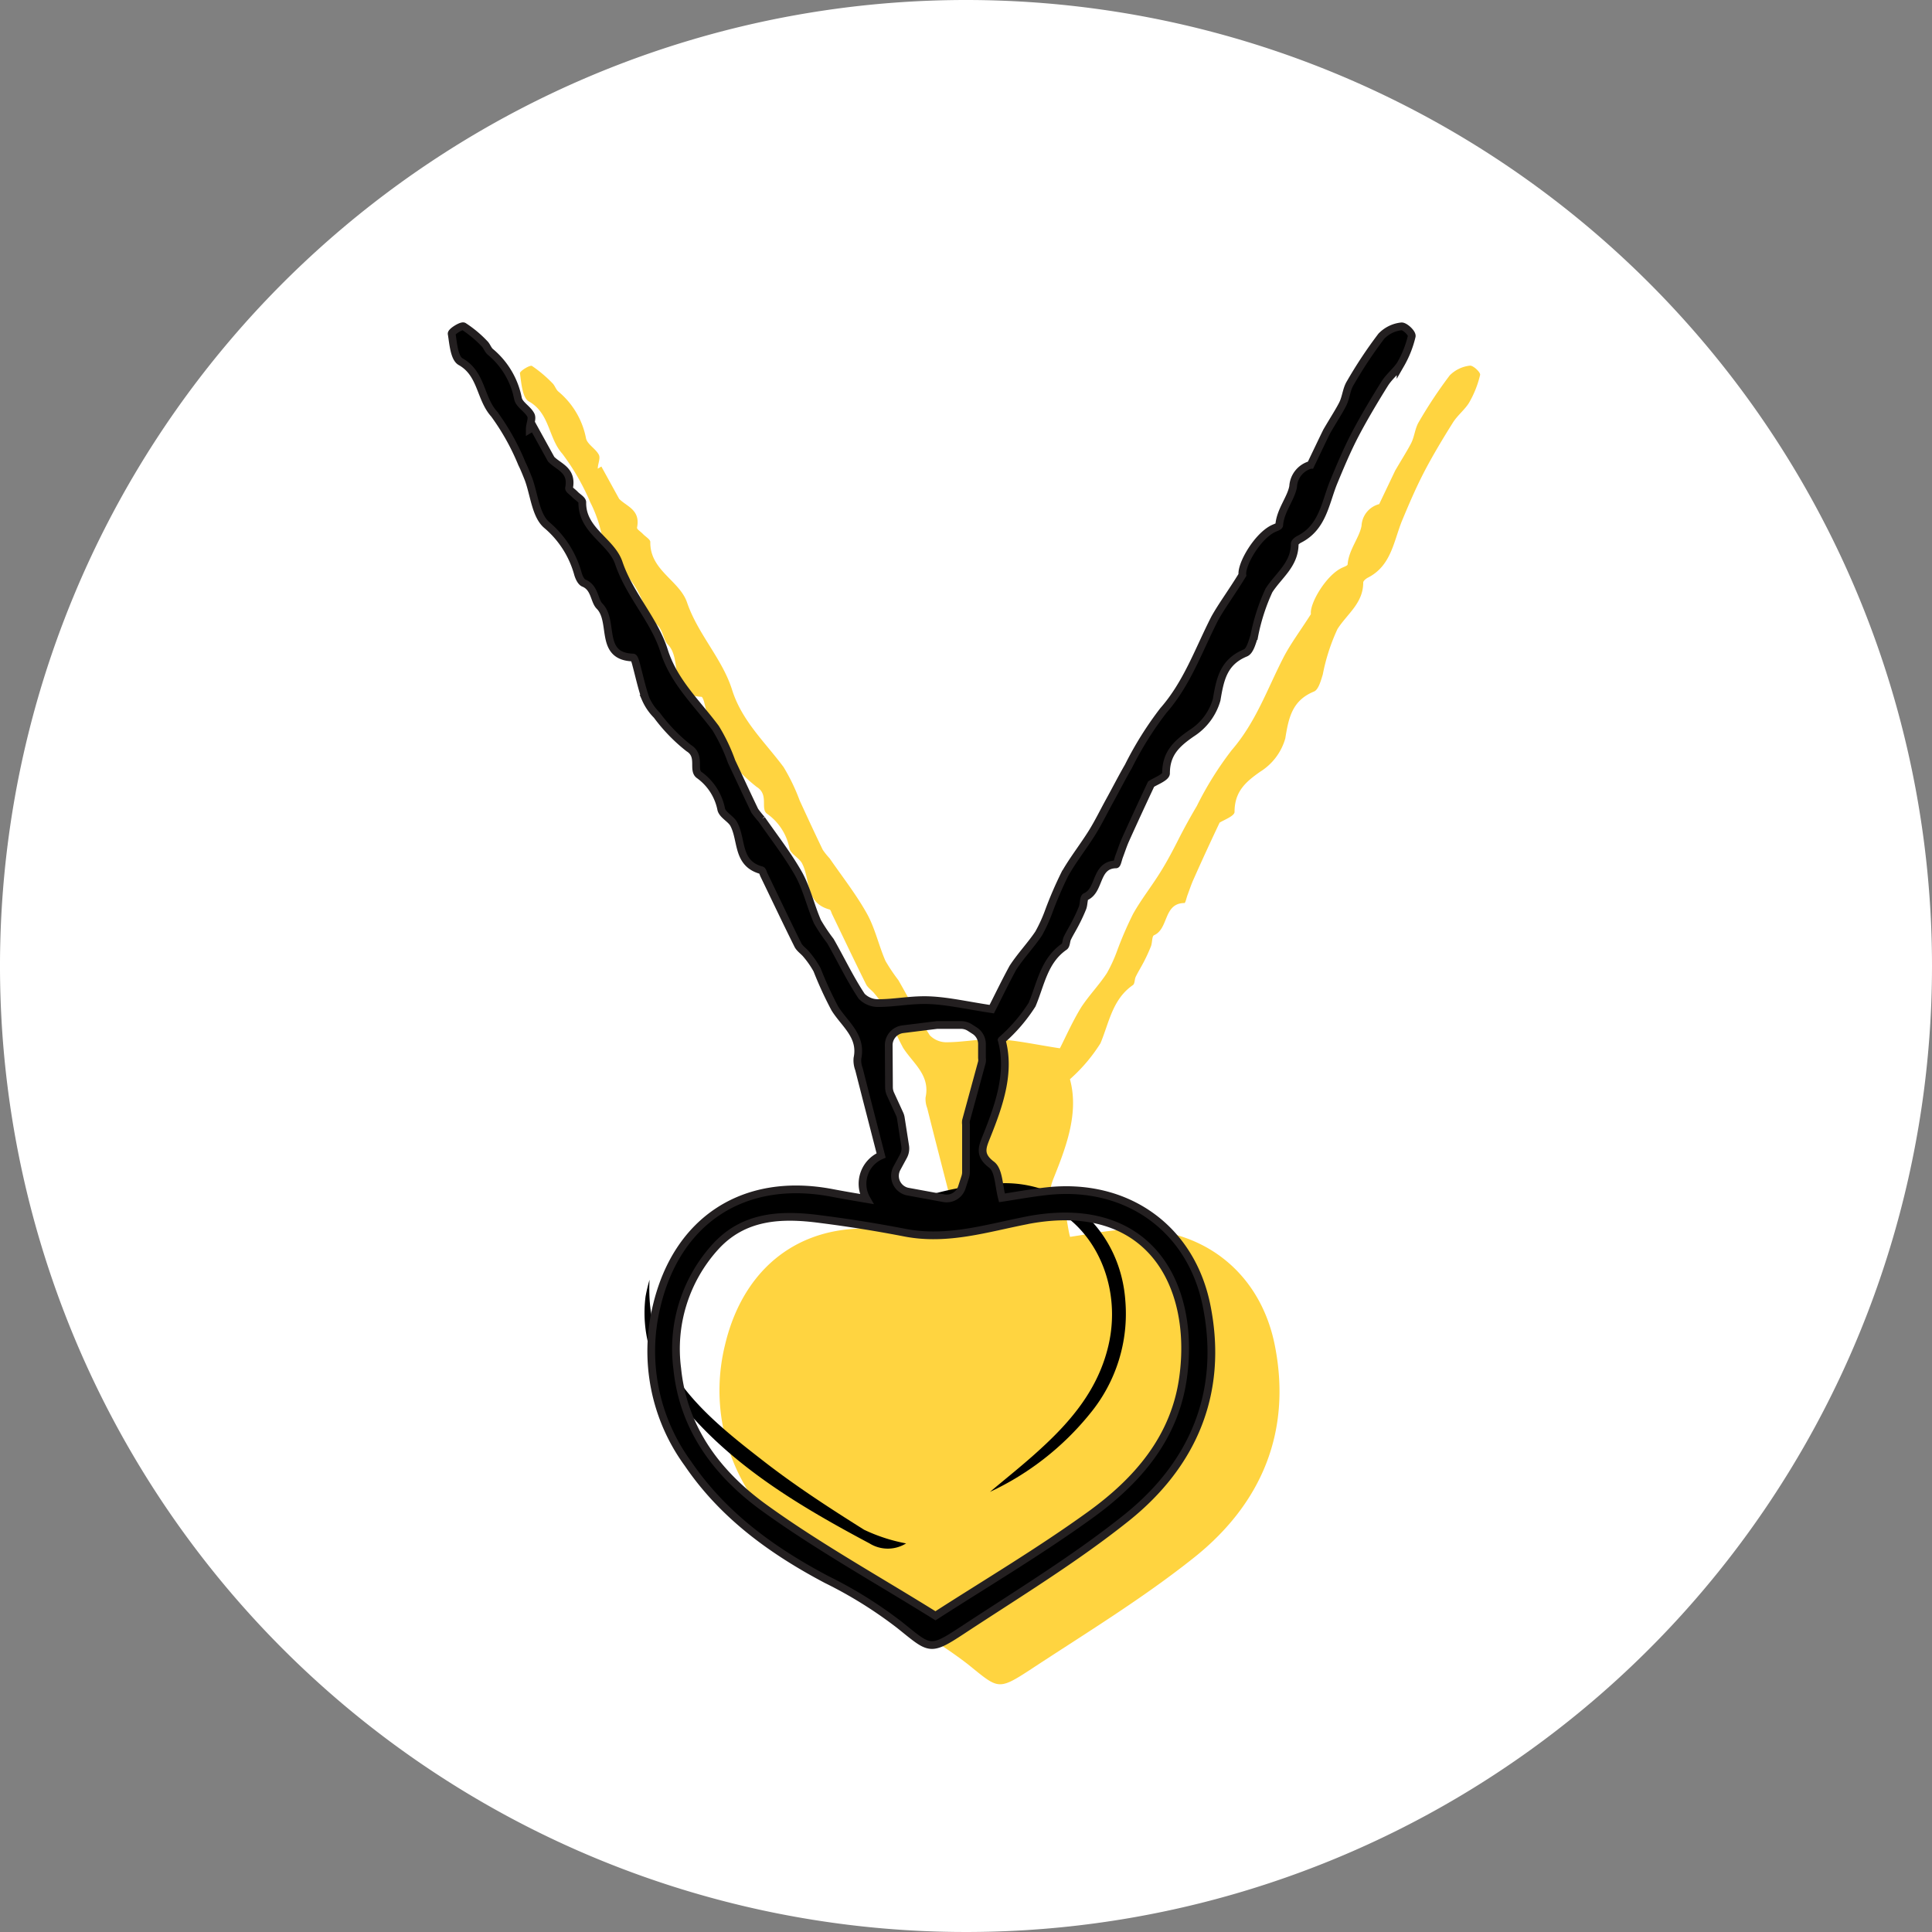 <svg xmlns="http://www.w3.org/2000/svg" viewBox="0 0 150 150"><rect x="0" y="0" width="150" height="150" fill="#808080" stroke="none"/><defs><style>.cls-1{fill:#fff;}.cls-2{fill:#ffd440;}.cls-3{stroke:#231f20;stroke-miterlimit:10;stroke-width:0.6px;}</style></defs><title>gioielli_1</title><g id="Layer_2" data-name="Layer 2"><g id="Layer_1-2" data-name="Layer 1"><path class="cls-1" d="M150,75A75,75,0,1,1,75,0a75,75,0,0,1,75,75"/><path class="cls-2" d="M114.11,28.39a2.62,2.62,0,0,0-1.55.75,35.5,35.5,0,0,0-2.42,3.65c-.28.48-.32,1.1-.57,1.6s-.7,1.21-1.25,2.15l-1.24,2.6a1.83,1.83,0,0,0-1.37,1.68c-.16.92-1,1.87-1.08,3,0,.1-.29.19-.45.27-1.23.58-2.52,2.78-2.4,3.59-.84,1.32-1.59,2.31-2.15,3.4-1.25,2.44-2.13,5-4,7.16a26,26,0,0,0-2.71,4.34c-.51.86-1,1.75-1.44,2.62s-.88,1.7-1.38,2.5c-.68,1.1-1.49,2.12-2.12,3.24a28,28,0,0,0-1.24,2.86,11.58,11.58,0,0,1-.8,1.75c-.6.92-1.39,1.73-2,2.66-.7,1.15-1.24,2.38-1.65,3.18-1.91-.29-3.33-.62-4.76-.69s-2.66.21-4,.22a1.79,1.79,0,0,1-1.34-.54c-.88-1.38-1.62-2.86-2.44-4.28a14.18,14.18,0,0,1-1-1.49c-.53-1.21-.81-2.55-1.45-3.69-.84-1.5-1.91-2.86-2.89-4.28a5.47,5.47,0,0,1-.53-.66c-.61-1.26-1.2-2.54-1.79-3.82a15.2,15.2,0,0,0-1.25-2.6c-1.44-1.94-3.24-3.58-4-6s-2.66-4.32-3.5-6.79c-.58-1.7-2.89-2.49-2.85-4.69,0-.2-.37-.41-.57-.62s-.48-.36-.46-.5c.28-1.39-.81-1.63-1.39-2.23l-1.38-2.51-.28.17c0-.36.22-.8.09-1.07-.24-.48-.89-.81-1-1.28a6.26,6.26,0,0,0-2.16-3.65c-.19-.17-.26-.46-.45-.64a10.08,10.08,0,0,0-1.59-1.34c-.16-.09-1,.43-.93.59.11.76.19,1.88.68,2.16,1.65.92,1.51,2.84,2.61,4.07A17.94,17.94,0,0,1,45.83,39a9.68,9.68,0,0,1,.51,1.19c.46,1.22.56,2.85,1.43,3.58a7.56,7.56,0,0,1,2.42,3.8c.09.26.24.62.46.7.85.35.79,1.36,1.2,1.77,1.19,1.19-.07,3.93,2.61,4.06.07,0,.15.22.19.34.26,1,.46,1.92.79,2.85a4,4,0,0,0,.83,1.25,13.3,13.3,0,0,0,2.47,2.55c1,.61.25,1.72.83,2.1A4.3,4.3,0,0,1,61.3,65.9c.13.45.8.73,1,1.19.61,1.22.21,3,2.09,3.52.1,0,.15.23.21.36.88,1.82,1.74,3.64,2.64,5.45.14.28.46.47.66.73a6.87,6.87,0,0,1,.83,1.19,31.16,31.16,0,0,0,1.38,3c.77,1.22,2.13,2.12,1.75,3.87a2,2,0,0,0,.13.83c.55,2.21,1.12,4.4,1.71,6.7a2.41,2.41,0,0,0-1.13,3.39l-2.72-.48c-6.79-1.28-12,2.11-13.57,8.81a14.78,14.78,0,0,0,2.42,12.21,28,28,0,0,0,10.76,9,34.3,34.3,0,0,1,5.67,3.53c2.35,1.89,2.31,2.1,4.82.46,4.33-2.85,8.79-5.56,12.83-8.79,5.14-4.13,7.51-9.68,6.21-16.35-1.18-6.11-6.21-9.66-12.39-9-1.26.13-2.52.36-3.52.51-.26-.94-.24-2.13-.8-2.57-1-.75-.73-1.35-.4-2.18,1-2.49,1.87-5,1.19-7.49A12.87,12.87,0,0,0,85.44,81c.68-1.62.92-3.41,2.52-4.52.15-.1.12-.44.22-.65.19-.39.43-.77.63-1.16a13,13,0,0,0,.55-1.2c.11-.28.07-.78.24-.86,1.15-.5.71-2.48,2.36-2.5.08,0,.16-.41.24-.62.16-.43.3-.86.49-1.27.63-1.42,1.28-2.83,2-4.35.29-.19,1.16-.51,1.16-.83,0-1.57.84-2.32,2-3.13a4.48,4.48,0,0,0,1.94-2.58c.26-1.62.54-2.95,2.23-3.64.35-.15.53-.84.68-1.32a15.2,15.2,0,0,1,1.14-3.53c.75-1.18,2-2,2-3.61,0-.13.21-.3.36-.38,1.8-.91,2-2.79,2.64-4.39.53-1.27,1.07-2.54,1.7-3.76s1.47-2.63,2.27-3.9c.35-.55.92-1,1.24-1.52a7.87,7.87,0,0,0,.86-2.15C115,28.94,114.36,28.34,114.11,28.39Z"/><path d="M68.28,94.29A23.48,23.48,0,0,1,78,91.86c5,0,9,3.92,9.37,9.12a12.19,12.19,0,0,1-2.74,8.77,21.9,21.9,0,0,1-7.77,6.08c1.31-1.1,2.66-2.17,3.92-3.33,2.42-2.21,4.48-4.66,5.27-8,1.25-5.26-1.68-10.69-6.65-11.47-2.41-.38-5,.23-7.48.5C70.67,93.68,69.48,94,68.28,94.29Z"/><path d="M50.43,99.36c-.34,6.7,4.1,10.39,8.66,13.93,2.55,2,5.26,3.76,8,5.48a13.23,13.23,0,0,0,3.26,1.06,2.69,2.69,0,0,1-2.84,0c-5.63-3-11.13-6.26-15.11-11.45a10,10,0,0,1-2.28-7.71A12.08,12.08,0,0,1,50.43,99.36Z"/><path class="cls-3" d="M108.8,25.34a2.54,2.54,0,0,0-1.55.76,34.44,34.44,0,0,0-2.42,3.65c-.29.47-.32,1.09-.57,1.6s-.7,1.2-1.25,2.14c-.28.57-.7,1.45-1.25,2.6a1.85,1.85,0,0,0-1.36,1.68c-.16.93-1,1.87-1.08,3,0,.1-.29.19-.46.27-1.22.58-2.51,2.78-2.4,3.6C95.63,46,94.88,47,94.32,48c-1.25,2.44-2.14,5.05-4,7.17a26.53,26.53,0,0,0-2.71,4.33c-.5.86-.95,1.75-1.43,2.62s-.88,1.7-1.38,2.51c-.68,1.09-1.49,2.11-2.13,3.24a30.2,30.2,0,0,0-1.23,2.85,11.69,11.69,0,0,1-.8,1.76c-.61.91-1.39,1.72-2,2.66C78,76.32,77.41,77.55,77,78.35c-1.91-.29-3.33-.62-4.76-.69s-2.66.21-4,.22a1.78,1.78,0,0,1-1.34-.53C66,76,65.29,74.49,64.47,73.06a14.18,14.18,0,0,1-1-1.49c-.53-1.21-.82-2.54-1.45-3.69-.84-1.49-1.91-2.86-2.89-4.27a7.66,7.66,0,0,1-.53-.66c-.61-1.27-1.2-2.55-1.8-3.82a13.84,13.84,0,0,0-1.24-2.6c-1.44-1.94-3.24-3.59-4-6s-2.67-4.33-3.51-6.8C47.48,42,45.17,41.2,45.21,39c0-.2-.38-.41-.57-.61s-.48-.37-.46-.5c.28-1.4-.82-1.64-1.39-2.24l-1.38-2.5-.28.17c0-.37.22-.8.09-1.08-.24-.48-.89-.81-1-1.28a6.26,6.26,0,0,0-2.16-3.65c-.19-.17-.27-.46-.45-.63A8.82,8.82,0,0,0,36,25.34c-.16-.09-1,.43-.93.59.12.75.2,1.87.69,2.15,1.65.92,1.5,2.84,2.61,4.07A18.19,18.19,0,0,1,40.52,36c.19.38.35.79.51,1.19.45,1.22.56,2.85,1.43,3.58a7.59,7.59,0,0,1,2.42,3.81c.08.26.24.61.45.69.86.35.8,1.36,1.21,1.78,1.19,1.19-.07,3.92,2.61,4,.07,0,.15.22.19.35.26.94.46,1.91.78,2.84A4.15,4.15,0,0,0,51,55.53a13.3,13.3,0,0,0,2.47,2.55c1,.61.25,1.72.83,2.1A4.31,4.31,0,0,1,56,62.85c.13.46.8.74,1,1.19.62,1.23.22,3,2.1,3.52.1,0,.15.23.21.36.88,1.82,1.74,3.64,2.64,5.45.14.28.45.47.66.73a7.12,7.12,0,0,1,.83,1.2,28.8,28.8,0,0,0,1.38,3c.76,1.22,2.12,2.13,1.75,3.87a1.93,1.93,0,0,0,.12.84c.56,2.2,1.13,4.4,1.72,6.7a2.39,2.39,0,0,0-1.13,3.38c-1.06-.18-1.89-.32-2.72-.48-6.8-1.28-12,2.11-13.58,8.81a14.78,14.78,0,0,0,2.43,12.21c2.72,4,6.5,6.75,10.76,9a33.41,33.41,0,0,1,5.67,3.53c2.35,1.88,2.31,2.1,4.82.45,4.33-2.85,8.79-5.56,12.83-8.79,5.14-4.13,7.51-9.67,6.21-16.34-1.18-6.11-6.21-9.67-12.39-9-1.27.14-2.52.37-3.52.52-.26-1-.24-2.14-.8-2.57-1-.75-.73-1.36-.4-2.18,1-2.49,1.87-5,1.18-7.5A12.71,12.71,0,0,0,80.13,78c.68-1.61.92-3.41,2.51-4.51.15-.11.13-.45.23-.65.19-.4.43-.77.63-1.17a12.82,12.82,0,0,0,.55-1.19c.11-.29.07-.79.24-.86,1.15-.5.71-2.48,2.36-2.51.08,0,.16-.4.24-.62.16-.42.3-.86.48-1.27.64-1.42,1.29-2.83,2-4.34.28-.2,1.16-.52,1.16-.84,0-1.56.84-2.32,2-3.12a4.56,4.56,0,0,0,1.93-2.59c.27-1.62.54-2.94,2.24-3.64.35-.14.52-.84.68-1.31a15.44,15.44,0,0,1,1.14-3.54c.75-1.17,2-2,2-3.61,0-.13.22-.3.37-.37,1.8-.92,2-2.8,2.64-4.39.53-1.28,1.06-2.55,1.7-3.77s1.47-2.62,2.27-3.9c.34-.55.91-1,1.24-1.51a8.06,8.06,0,0,0,.86-2.16C109.69,25.89,109.05,25.3,108.8,25.34ZM69,81.14a1.25,1.25,0,0,1,1.09-1.23l2.66-.33h1.87a1.27,1.27,0,0,1,.66.19l.39.25a1.24,1.24,0,0,1,.57,1v1.12a1.1,1.1,0,0,1,0,.31L75,87a1.06,1.06,0,0,0,0,.31V91a1.26,1.26,0,0,1-.06.38l-.26.8a1.24,1.24,0,0,1-1.4.85l-2.78-.51a1.12,1.12,0,0,1-.31-.1h0a1.25,1.25,0,0,1-.56-1.71l.51-.94a1.25,1.25,0,0,0,.14-.78l-.34-2.18a1.15,1.15,0,0,0-.1-.33l-.71-1.55a1.31,1.31,0,0,1-.11-.52Zm10.75,13.6c9.54-1.82,13.08,5.07,12.11,12.18-.64,4.73-3.57,8.07-7.23,10.71-3.92,2.83-8.1,5.31-12,7.82-4.56-2.84-9.11-5.36-13.29-8.38-3.61-2.61-6.29-6.11-6.76-10.82a11.79,11.79,0,0,1,2.91-9.39c2.22-2.49,5.16-2.61,8.18-2.21q3.32.42,6.62,1.06C73.59,96.34,76.66,95.34,79.77,94.74Z"/></g></g></svg>